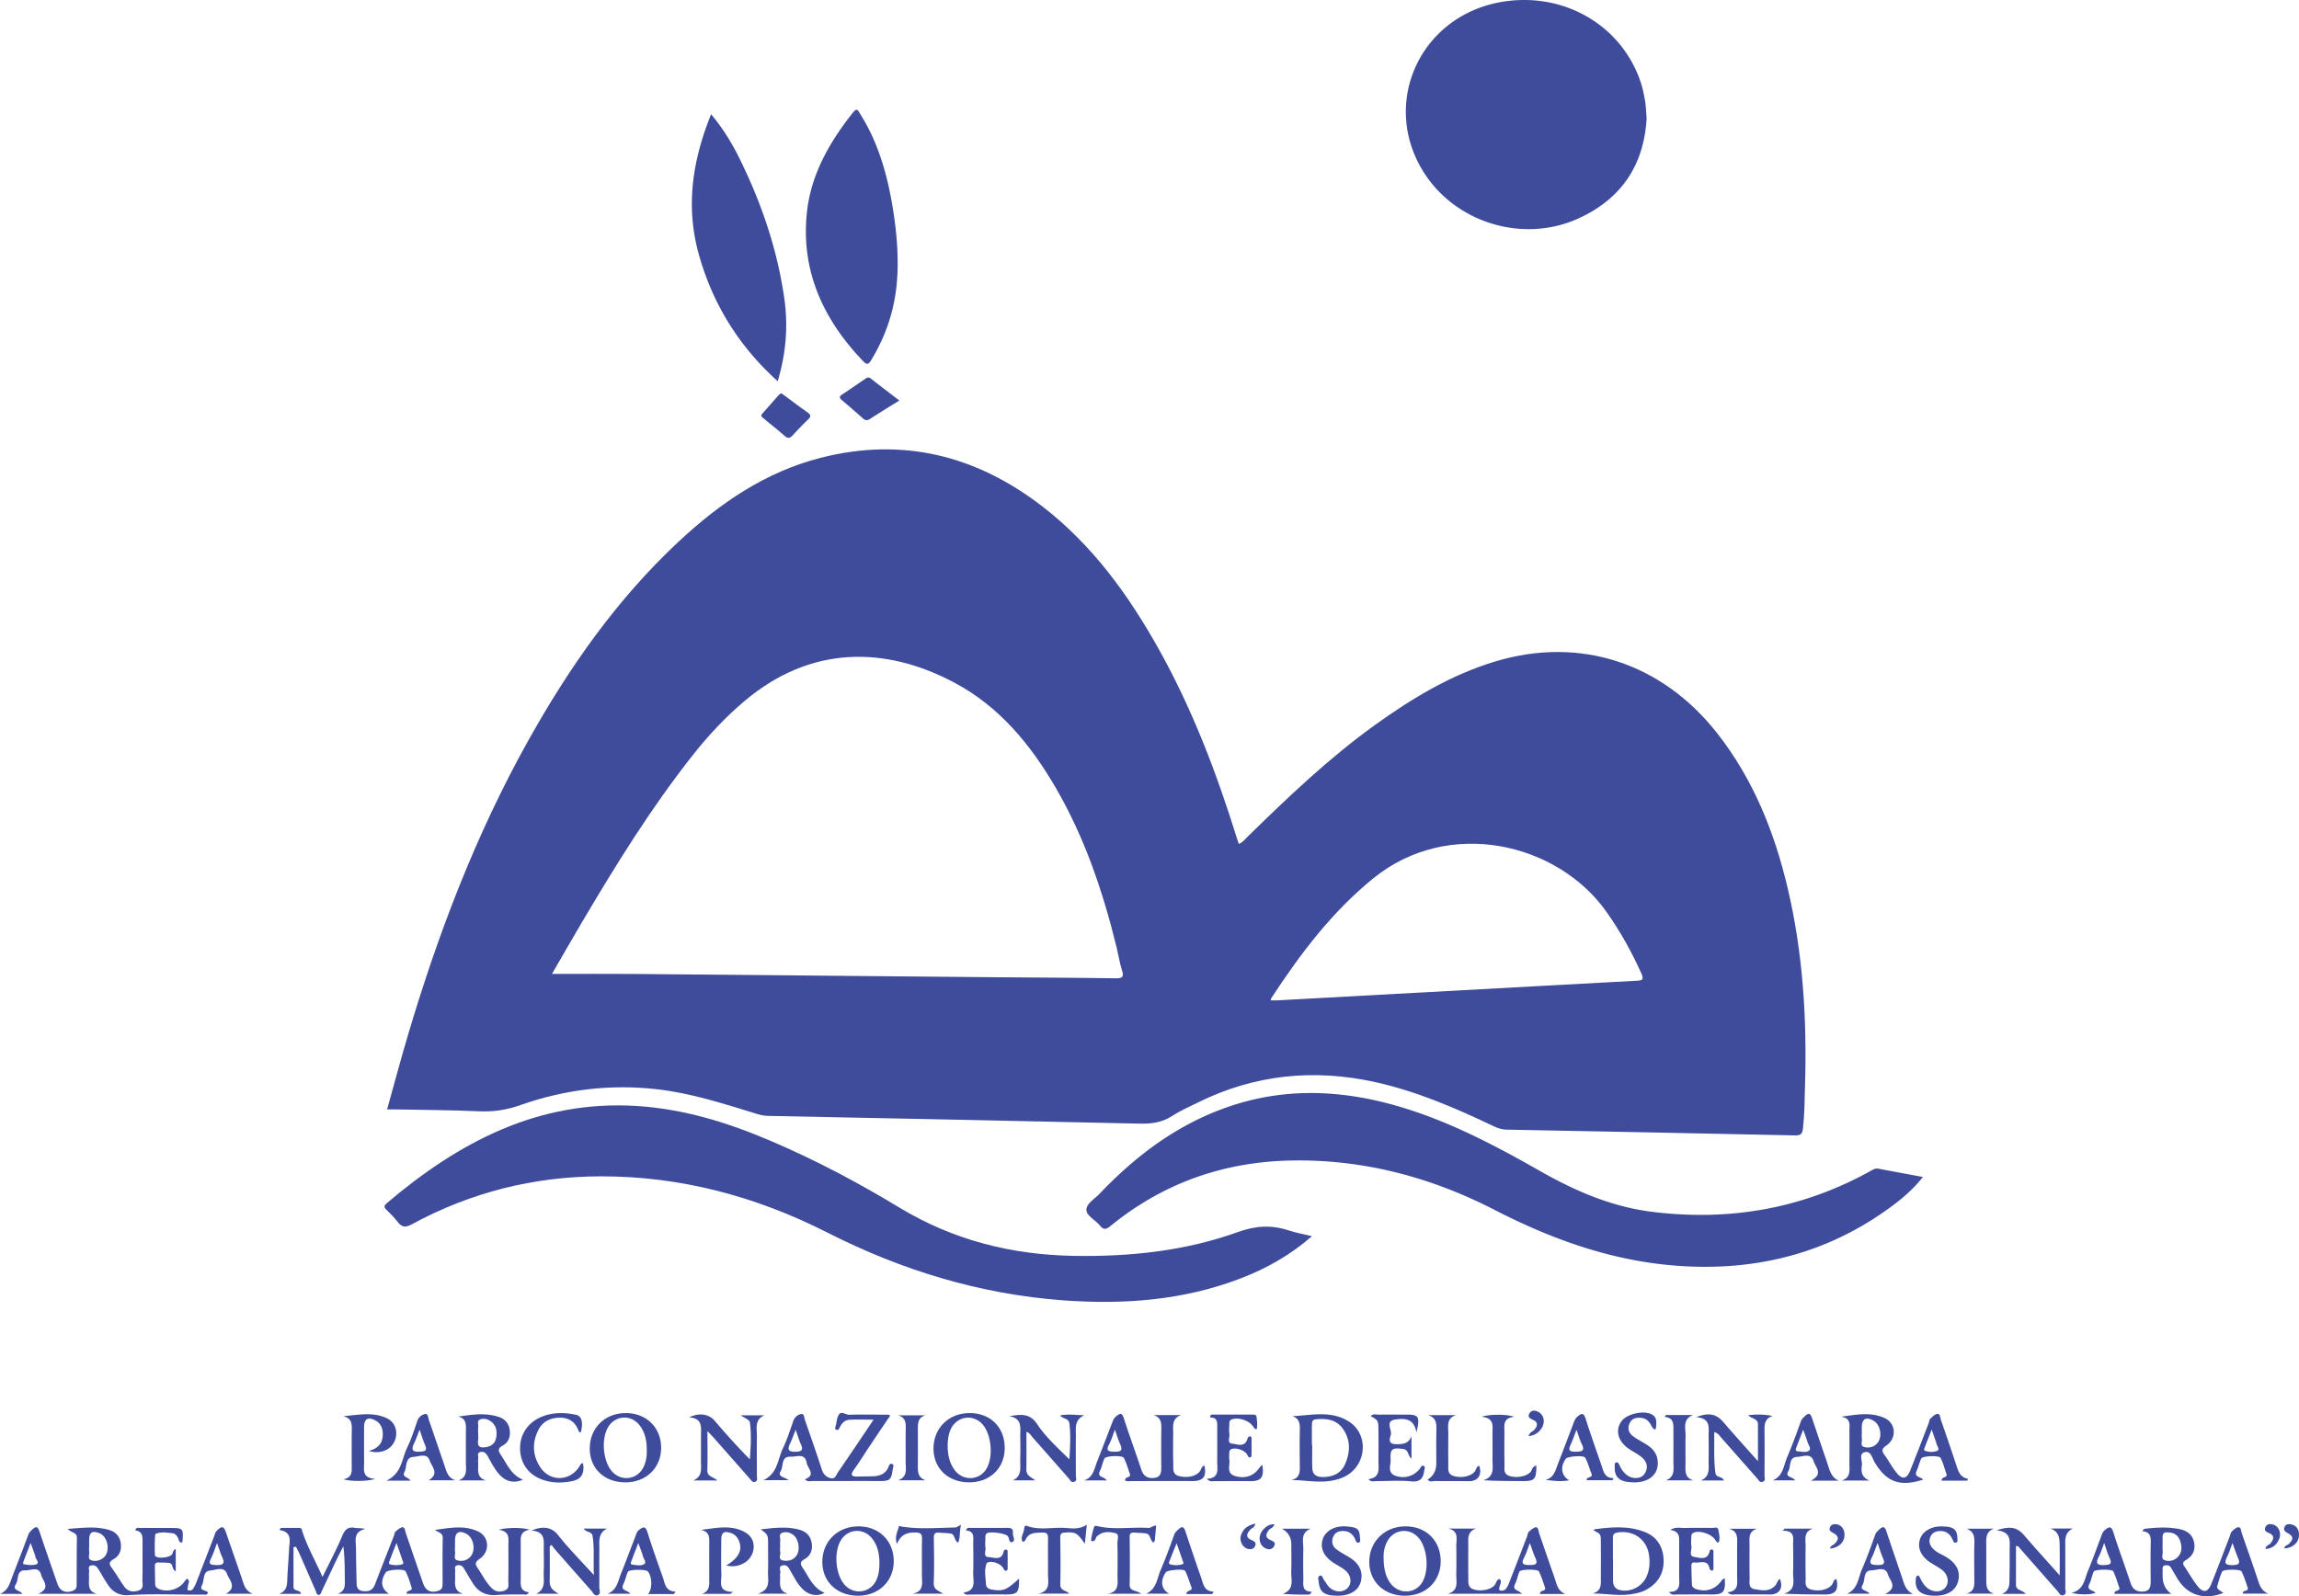 <svg xmlns="http://www.w3.org/2000/svg" id="Livello_1" data-name="Livello 1" viewBox="0 0 753.54 523.34"><defs><style>.cls-1{fill:#3e4c9b}</style></defs><path d="M126.87 363.75c2.31-8.25 4.42-16.2 6.76-24.09 9.94-33.59 22.38-66.18 39.52-96.86 13.41-24.01 29.08-46.38 49.33-65.27 13.43-12.53 28.35-22.78 46.42-27.41 26.92-6.91 51.17-.79 72.87 16 16.43 12.71 28.3 29.19 38.28 47.13 10.86 19.52 18.74 40.26 25.35 61.52.18.59.39 1.18.64 1.91 1.24-.42 1.9-1.4 2.69-2.17 13.3-13.02 26.74-25.88 41.9-36.79 12.16-8.75 24.91-16.45 39.38-20.83 27.75-8.39 54.69.34 72.89 23.58 11.8 15.06 18.72 32.36 23.06 50.77 5.01 21.27 6.33 42.88 5.67 64.64-.14 4.66-.13 9.32-.66 13.97-.2 1.74-.59 2.44-2.54 2.4-31.52-.68-63.05-1.29-94.57-1.89-1.49-.03-2.8-.42-4.13-1.05-12.51-5.96-25.17-11.46-38.81-14.5-20.26-4.5-39.69-2.55-58.32 6.67-2.82 1.4-5.74 2.66-8.36 4.37-3.33 2.18-6.82 2.63-10.71 2.54-40.62-.92-81.24-1.73-121.86-2.54-1.48-.03-2.83-.42-4.2-.84-10.57-3.25-21.1-6.65-32.17-7.9-15.3-1.72-30.2.08-44.67 5.18-4.41 1.56-8.75 2.27-13.44 2.06-9.09-.41-18.19-.44-27.29-.62-.89-.02-1.78 0-3.03 0Zm54.05-44.44c9.55 0 18.29-.06 27.02.01 39.35.34 78.7.72 118.05 1.07 13.24.12 26.47.15 39.71.35 2.33.04 2.71-.55 2.04-2.67-.76-2.38-1.13-4.88-1.72-7.32-4.48-18.34-10.46-36.12-20.02-52.53-8.2-14.08-18.36-26.48-33-34.31-23-12.31-47.44-12.21-68.89 5.86-6.28 5.29-11.85 11.25-16.93 17.67-13.68 17.28-25.22 35.96-36.41 54.88-3.18 5.38-6.27 10.8-9.85 16.98Zm235.62 8.68c.62 0 1.22.03 1.82 0l87.11-4.77c10.34-.57 20.67-1.14 31.01-1.68 1.62-.08 2.47-.24 1.56-2.28-3.2-7.14-6.97-13.92-11.5-20.32-16.06-22.7-51.72-31.05-76.45-10.95-13.65 11.1-24 24.88-33.51 39.42-.08.12-.03.34-.04.58Z" class="cls-1"/><path d="M430.04 405.27c-7.16 6.26-14.95 10.62-23.39 13.86-18.79 7.21-38.35 8.65-58.2 7.19-27.28-2.02-52.88-9.83-77.23-22.2-23.33-11.85-48.07-18.52-74.45-18.45-21.95.06-42.57 5.29-61.83 15.74-2.13 1.15-3.29.92-4.65-.85-1.09-1.42-2.36-2.71-3.65-3.96-.89-.86-.74-1.39.14-2.14 23.57-19.98 49.55-33.82 81.74-31.87 15.47.94 30.02 5.44 44.15 11.48 14.57 6.23 28.56 13.63 42.08 21.82 17.74 10.75 36.96 15.55 57.52 15.86 18.22.27 36.21-1.6 53.39-7.79 5.88-2.12 11.09-2.43 16.78-.54 2.34.78 4.79 1.19 7.58 1.86Z" class="cls-1"/><path d="M630.27 385.89c-3.02 3.77-6.24 6.61-9.68 9.19-21.1 15.81-44.97 21.86-71.09 19.89-21.27-1.6-40.85-8.64-59.65-18.31-20.48-10.53-42.2-16.4-65.35-16.2-22.64.19-42.96 7.14-60.54 21.51-1.43 1.17-2.3 1.29-3.46-.18-1.44-1.82-4.38-3.14-4.41-5.14-.03-2.01 2.7-3.58 4.3-5.26 12.12-12.72 25.89-23.03 42.77-28.71 19.93-6.71 39.71-5.11 59.36 1.33 14.87 4.87 28.6 12.15 42.12 19.84 11.59 6.6 23.66 11.83 37 13.47 25.3 3.11 49.29-1.03 71.65-13.52.83-.46 1.53-.81 2.49-.63 4.68.9 9.36 1.75 14.49 2.71ZM539.71 38.66c-.79 15.24-8.15 26.54-22.42 32.99-18.72 8.46-41.51.95-51.57-16.72-12.88-22.65.62-50.35 27.2-54.42C513-2.56 531.5 8.52 537.67 26.68c.69 2.03 1.14 4.15 1.51 6.26.31 1.76.34 3.56.53 5.72Zm-245.5 46.23c.28 12.95-2.77 23.38-8.59 33.07-.84 1.4-1.36 1.86-2.69.47-13.06-13.62-20.43-29.51-18.47-48.61 1.29-12.57 7.43-23.25 15.21-33.03 1.28-1.61 1.68-.37 2.22.49 5.12 8.07 8.04 16.98 9.89 26.26 1.51 7.57 2.37 15.23 2.43 21.35Zm-61.14-47.45c3.99 4.78 6.98 9.74 9.53 14.94 7.09 14.48 12.23 29.61 14.49 45.59 1.26 8.93.56 17.84-2.19 27.01-12.81-11.54-21.32-25.39-25.85-41.58-4.38-15.62-2.12-30.8 4.04-45.96ZM96.2 507.24v13.02c0 1.63 2.14.74 2.46 2.3h-7.2c2.9-1.02 2.62-3.41 2.74-5.61.17-3.04.4-6.08.56-9.13.13-2.55 1.18-5.5-3.26-6.22l.6-.66h6.01c.91 0 .83.75 1.02 1.31 1.66 4.94 4.22 9.47 6.59 14.76 2.3-4.73 4.57-8.93 6.39-13.31.89-2.16 1.87-3.21 4.25-2.78.99.18 2.04.03 3.38.35-4.09.96-3.05 3.94-3.05 6.43 0 3.59.11 7.17.18 10.76.03 1.46-.02 2.92 2.01 3.18 1.91.25 3.27-.21 4.02-2.16 2.04-5.35 4.16-10.68 6.25-16.02.16-.41.13-1.01.42-1.25.73-.61 1.58-1.43 2.41-1.48.75-.04.79 1.25 1.05 1.97 1.91 5.5 3.76 11.02 5.69 16.51.86 2.44 2.62 3.1 4.88 2.37 1.28-.41 1.45-1.19 1.46-2.2.02-5.02-.07-10.05.06-15.06.05-1.85-1.51-1.86-2.53-2.72 4.82-.69 9.56-1.6 14.05.47 3.75 1.73 4.05 6.65.57 9.01-1.57 1.07-1.51 1.75-.59 3.1 1.4 2.07 2.52 4.34 4.26 6.2 1.21 1.29 2.51 1.78 4.34 1.16 1.92-.65 1.35-2.13 1.38-3.34.08-3.85.04-7.71.03-11.57 0-2.13.63-4.58-3.19-5.07 2.8-.81 7.79-.79 10.17-.02-3.37.54-2.93 2.84-2.93 4.91-.01 3.59-.01 7.17 0 10.76 0 2.09-.45 4.42 2.63 4.83-.54 1.12-1.35.69-2.01.7-2.78.07-5.57-.05-8.33.19-3.4.3-6.01-.8-7.85-3.64-1.07-1.66-2.05-3.37-3.06-5.06-.52-.88-1.3-1.27-2.27-1-.99.28-.54 1.19-.59 1.83-.07.8.02 1.61-.02 2.42-.1 2.1-.23 4.2 2.56 5.04h-18.46c-.14-1.35 2.06-.68 1.63-2.04-.57-1.79-1.1-3.62-1.96-5.27-.51-.98-5.89-.59-6.49.3-1.82 2.73-1.6 5.37 1.03 7.01h-16.82c2.66-.87 2.38-2.92 2.35-4.9-.04-3.48-.01-6.96-.49-10.65-.73 1.44-1.5 2.87-2.19 4.34-1.66 3.48-3.28 6.97-4.92 10.46-.22.46-.33 1.13-.98 1.12-.69 0-.7-.74-.9-1.19-1.74-3.93-3.43-7.88-5.16-11.82-.41-.94-.91-1.84-1.36-2.76-.26.04-.52.07-.78.11Zm52.94-.34c0 .62-.08 1.26.02 1.87.15.96-.62 2.4.7 2.79 1.47.43 3.04.13 4.22-1.07 1.99-2.04 1.25-6.38-1.3-7.66-2.36-1.19-3.61-.43-3.64 2.21v1.87Zm-19.18-1.02c-.87 2.22-1.55 3.93-2.2 5.65-.17.46-.55 1.19.13 1.36 1.29.33 2.67.38 3.94-.04.71-.24.19-.93.05-1.38-.54-1.68-1.14-3.35-1.92-5.6Zm-107.75-4.61c5.03-.4 9.39-.94 13.68.38 2.01.62 3.36 2.06 3.68 4.24.33 2.25-.36 4.18-2.36 5.3-1.51.85-1.54 1.56-.58 2.86 1.43 1.94 2.64 4.05 4.03 6.03 1.19 1.68 2.84 2.02 4.77 1.38 1.87-.62 1.21-2.22 1.24-3.41.1-4.12.02-8.25.05-12.37.01-1.83.08-3.64-2.35-3.9.24-1.2 1.02-.83 1.55-.83 3.24-.02 6.49.02 9.73.01 4.44-.01 4.51.06 4.14 4.66-.92.35-1.07-.41-1.27-.96-.37-.99-.94-1.86-2.01-1.98-1.84-.2-3.73-.57-5.53.22-.29.13-.35 6.82-.13 7.19.59 1.02 4.81.63 5.56-.51.33-.5.17-1.27 1.2-1.73v7.28c-1.39-.54-.73-2.46-2.05-2.68-1.14-.19-2.33-.12-3.49-.19-.9-.05-1.34.3-1.32 1.23.05 1.97.06 3.94.11 5.91.02.81.51 1.26 1.25 1.57 2.92 1.22 6.76.05 8.48-2.61.18-.28.45-.51.69-.78 1.25.74.29 1.65.35 2.42.04.47-.58 1.11.13 1.38.58.22 1.27.02 1.62-.62.35-.63.71-1.25.96-1.91 1.98-5.09 3.95-10.19 5.9-15.29.22-.58.29-1.18.79-1.67 1.77-1.74 2.3-1.62 3.12.76 1.69 4.91 3.42 9.81 5.08 14.73.68 2.02 1.08 4.19 3.63 5.13h-8.77c3.73-2.16 1.03-4.51.34-6.47-.94-2.67-3.68-1.29-5.45-1.15-2.67.2-1.89 3.18-2.78 4.85-1.03 1.94 1.49 1.45 1.96 2.4-.26.92-.99.64-1.56.65-8.17.1-16.34-.36-24.51.19-2.75.19-4.95-.87-6.5-3.11-1.17-1.69-2.18-3.5-3.24-5.26-.54-.9-1.21-1.63-2.37-1.4-1.42.27-.61 1.44-.77 2.2-.11.51-.03 1.07-.02 1.61.04 2.16-.67 4.67 2.57 5.52H12.58c4.27-2.01 1.39-4.23.94-6.13-.73-3.08-3.44-1.49-5.23-1.56-3.02-.12-2.08 2.97-3.08 4.53-1.36 2.12 1.29 1.89 2.16 3.17H0c2.81-1.11 3.27-3.69 4.15-5.96 1.72-4.42 3.44-8.84 5.07-13.3.3-.83.81-1.29 1.4-1.85 1.58-1.51 1.95-.39 2.4.93 1.93 5.68 3.86 11.36 5.86 17.02.83 2.35 2.76 3.02 4.98 2.16.98-.38 1.26-.98 1.26-1.79.05-5.2-.01-10.4.09-15.6.03-1.78-1.68-1.53-3-2.87Zm7.01 5.8c0 .54-.07 1.08.02 1.6.16.98-.62 2.4.62 2.85 1.34.49 2.85.19 4.05-.8 2.42-2 1.51-7.03-1.44-8.1-2.33-.84-3.22-.21-3.24 2.31v2.14Zm-19.18-1.21c-.84 2.18-1.51 3.92-2.17 5.66-.18.47-.58 1.25.08 1.35 1.3.21 2.79.43 3.95-.01 1.13-.43-.04-1.51-.23-2.25-.37-1.46-.97-2.85-1.64-4.75Zm61.1.04c-.73 1.91-1.22 3.53-1.97 5.02-.98 1.96-.13 2.1 1.6 2.19 2.32.11 3.11-.44 2.01-2.74-.63-1.32-1.02-2.75-1.64-4.47Zm640.56 16.66h-18.61c-.27-1.39 2.01-.71 1.52-2.12-.61-1.77-1.14-3.58-1.94-5.27-.37-.78-6.06-.68-6.41.08-.59 1.29-.79 2.78-1.42 4.04-1.11 2.21 1.28 1.98 2 2.92-1.69.65-4.93.71-7.85.02 4.06-1.03 4.21-4.37 5.31-7.02 1.65-3.97 3.09-8.02 4.6-12.04.22-.59.48-1.08 1-1.52 1.43-1.22 2.14-1.36 2.82.8 1.73 5.55 3.8 11 5.61 16.52.69 2.1 2 2.97 4.1 2.83 2.58-.18 2.51-2.03 2.5-3.91-.03-4.03-.08-8.07.02-12.1.05-1.95-.12-3.58-2.77-3.76.35-.44.47-.76.63-.78 3.84-.46 7.7-.7 11.53.07 2.48.5 4.31 1.76 4.82 4.42.48 2.51-.47 4.41-2.61 5.68-.96.57-1.29 1.08-.61 2.08 1.46 2.15 2.72 4.44 4.32 6.48 1.85 2.36 3.41 2.11 4.52-.65 2.07-5.15 4.03-10.34 6.03-15.52.22-.58.31-1.3.71-1.7.61-.61 1.44-1.38 2.19-1.4.86-.02.81 1.2 1.06 1.92 1.73 4.99 3.5 9.96 5.16 14.97.66 1.97 1.16 3.96 3.56 4.88h-8.35c-.21-1.32 2.07-.59 1.58-2.01-.61-1.77-1.18-3.57-2-5.25-.39-.81-6.01-.75-6.37.03-.61 1.29-.98 2.69-1.4 4.06-.44 1.47-.41 1.48 1.81 2.93-6.36 2.49-11.87.74-15.15-4.82-.68-1.16-1.37-2.31-2.05-3.47-.43-.73-1.14-.84-1.87-.74-1.04.14-.82.99-.85 1.67-.02.63 0 1.25 0 1.88q0 3.75 2.86 5.8Zm-1.23-20.16c-1.25-.15-1.68.51-1.64 1.73.05 1.51-.07 3.04.04 4.54.07.98-.66 2.37.66 2.86 1.26.46 2.71.24 3.83-.65 1.89-1.5 1.89-3.57 1.25-5.61-.59-1.87-2.02-2.88-4.13-2.87Zm21.28 3.51c-.7 1.8-1.11 3.18-1.75 4.44-1.09 2.14-.67 2.83 1.85 2.78 2.18-.04 2.41-.7 1.66-2.46-.59-1.38-1.05-2.83-1.76-4.76Zm-42.07-.02c-.71 1.84-1.1 3.22-1.75 4.47-1.08 2.1-.74 2.86 1.8 2.76 1.97-.08 2.62-.44 1.7-2.39-.63-1.35-1.03-2.81-1.76-4.84Zm-44.89-20.45h-8.35c-.21-1.42 2.02-.77 1.55-2.17-.6-1.78-1.1-3.62-1.92-5.29-.43-.88-5.92-.66-6.34.2-.63 1.28-.9 2.72-1.5 4.02-1.01 2.16 1.39 1.92 2.09 2.9-7.59 2.47-12.05.78-15.91-5.76-.8-1.35-1.2-3.88-3.35-3.19-1.85.59-.56 2.8-.79 4.27-.34 2.12-.01 4.04 2.5 4.97h-9.08c3.08-.99 2.47-3.46 2.49-5.59.03-3.5.03-7 0-10.49-.02-1.96.7-4.31-2.71-4.83 5.03-.7 9.76-1.63 14.25.44 3.75 1.73 4.05 6.62.56 9.01-1.56 1.07-1.56 1.76-.58 3.11 1.37 1.88 2.45 3.98 3.91 5.79 1.89 2.35 3.36 2.1 4.49-.69 2.08-5.15 4.05-10.34 6.05-15.52.19-.5.2-1.16.55-1.49.69-.66 1.52-1.51 2.36-1.58.87-.08.85 1.22 1.1 1.93 1.71 4.9 3.38 9.82 5.02 14.75.68 2.03 1.19 4.14 3.9 4.61-.1.2-.2.41-.29.61Zm-34.55-15.68c0 .62-.08 1.26.02 1.87.16.96-.64 2.41.73 2.77 1.58.42 3.23.08 4.39-1.31 1.7-2.06.99-5.98-1.31-7.31-2.4-1.39-3.81-.61-3.83 2.12v1.87Zm22.9-1.07c-.92 2.35-1.6 4.06-2.24 5.78-.14.38-.46 1 .06 1.18 1.28.45 2.72.51 3.93.04 1.02-.4.13-1.38-.07-2.06-.44-1.44-.96-2.86-1.66-4.93Zm-369.3 16.29c3.75-1.43.87-3.54.57-5.36-.57-3.37-3.35-1.94-5.23-2.03-3.29-.16-2.29 3.07-3.28 4.71-1.15 1.9 1.1 1.86 2.63 2.99h-8.31c4.73-2.24 4.66-6.86 6.39-10.44 1.39-2.89 2.36-6 3.44-9.03.47-1.33 1.59-2.11 2.69-2.24.84-.1.88 1.37 1.16 2.17 1.85 5.33 3.73 10.65 5.46 16.02.54 1.66 1.56 2.64 3.13 2.9 1.29.22 1.62-1.18 2.16-1.97 3.86-5.58 7.62-11.23 11.69-17.26-3.01 0-5.48-.1-7.94.04-1.56.09-2.55 1.19-3.2 2.57-.23.49-.53 1.03-1.18.65-.49-.29-.22-.78-.1-1.2.35-1.3.37-2.84 1.12-3.83.82-1.08 2.18.21 3.38.17 4.31-.14 8.64-.03 12.96-.01.06 0 .13.09.39.29-2.22 3.29-4.46 6.6-6.68 9.92-1.74 2.61-3.39 5.29-5.22 7.84-1.34 1.87-.55 2.26 1.27 2.21 1.71-.04 3.42-.02 5.13-.09 2.21-.09 4.04-.83 4.95-3.06.2-.49.41-1.18 1.05-1.01.89.23.46 1 .38 1.58-.54 3.81-.91 4.07-4.7 4.05-7.24-.03-14.48.01-21.72.01-.76 0-1.63.34-2.37-.61Zm-3.05-16.23c-.73 1.82-1.17 3.16-1.78 4.41-1 2.06-.7 2.88 1.86 2.8 2.15-.07 2.4-.7 1.62-2.47-.6-1.37-1.02-2.82-1.7-4.75Zm117.21-4.8h9.09c-3.15 1.17-2.53 3.78-2.55 6.07-.03 3.32-.08 6.64.03 9.95.05 1.51-.38 3.35 1.84 3.96 2.72.74 5.75.07 6.91-1.62.43-.62.52-1.52 1.43-1.84.84 3.6-.39 5.13-3.84 5.11-6.62-.04-13.23 0-19.85 0-.78 0-1.59.22-2.28-.21-.18-1.35 2.04-.73 1.55-2.14-.61-1.77-1.13-3.6-1.97-5.25-.46-.9-5.93-.69-6.35.18-.62 1.28-.83 2.76-1.46 4.03-1.14 2.28 1.48 1.84 2.19 3.17h-7.4c3.04-1.02 3.32-3.81 4.24-6.13 1.71-4.33 3.38-8.68 5.04-13.03.29-.75.61-1.36 1.3-1.92 1.4-1.13 1.9-.95 2.46.79 1.81 5.62 3.85 11.17 5.72 16.78.66 1.97 1.86 2.84 3.92 2.72 2.55-.15 2.63-1.85 2.61-3.78-.05-3.86-.03-7.71 0-11.57.01-2.14.35-4.42-2.6-5.29Zm-12.57 4.78c-.78 2.01-1.19 3.48-1.89 4.79-1.19 2.23-.17 2.37 1.78 2.43 2.22.07 2.73-.53 1.8-2.54-.59-1.28-.97-2.65-1.69-4.68Zm147.67 53.86h-8.32c-.16-1.44 2.1-.71 1.62-2.14-.6-1.78-1.18-3.58-1.99-5.26-.39-.8-6.02-.71-6.37.05-.59 1.3-.78 2.79-1.43 4.04-1.13 2.19 1.25 1.98 2.2 3.24h-24.28c3.69-.99 2.75-3.9 2.79-6.32.05-3.05.07-6.1 0-9.14-.06-2.24 1.08-5.13-2.67-5.9h9.16c-3.04 1.01-2.54 3.44-2.55 5.61-.02 3.5-.04 6.99.01 10.49.02 1.46-.28 3.15 1.69 3.81 2.4.81 5.83.1 6.99-1.44.49-.66.55-1.72 1.6-1.96.76.85.21 1.58.03 2.31-.12.51-.47 1.23.08 1.45.48.19 1.36.02 1.73-.33.56-.53.92-1.32 1.21-2.06 2-5.08 3.95-10.18 5.92-15.28.19-.5.2-1.17.54-1.49.71-.65 1.56-1.48 2.4-1.54.75-.05.78 1.23 1.03 1.97 1.66 4.83 3.32 9.65 5 14.47.71 2.06 1 4.44 3.61 5.43Zm-11.66-16.68c-.72 1.87-1.14 3.34-1.84 4.65-1.26 2.36-.13 2.53 1.89 2.54 1.91 0 2.65-.36 1.75-2.34-.66-1.44-1.11-2.97-1.79-4.85ZM522 522.44c3.09-.85 2.7-3.16 2.71-5.25.02-3.85.02-7.7 0-11.54-.02-2.71-.04-2.71-2.29-3.84.05-.15.09-.41.16-.42 5.54-.73 11.11-1.22 16.45.85 4.1 1.59 6.13 4.93 6.25 9.22.12 4.4-1.9 7.73-5.84 9.82-1.53.81-3.2 1.15-4.89 1.4-4.15.62-8.24-.25-12.54-.24Zm6.68-11.24h.02c0 2.33-.01 4.65 0 6.98.01 1.59.62 2.78 2.32 3.15 3.47.76 7.2-1.14 8.66-4.42 1.06-2.37 1.19-4.87.77-7.37-.84-5.01-5.26-7.96-10.31-7.09-1.15.2-1.49.71-1.48 1.77.03 2.33 0 4.65 0 6.98Zm-378.5-46.75c4.6-.7 9.02-1.34 13.37.12 2 .67 3.26 2.17 3.53 4.34.27 2.15-.42 4.02-2.32 5.04-1.73.94-1.45 1.77-.56 3.1 2.02 3 3.35 6.56 7.23 8.07-3.03 1.28-5.66.66-7.81-1.77-1.56-1.75-2.59-3.85-3.73-5.88-.51-.9-1.17-1.66-2.34-1.44-1.41.26-.65 1.43-.79 2.19-.11.61-.02 1.25-.02 1.87 0 2.09-.46 4.42 2.56 5.27h-9.03c3.14-1.13 2.41-3.73 2.43-5.99.03-3.58-.03-7.16.02-10.74.02-1.84 0-3.59-2.52-4.19Zm6.55 5.37c0 .8.1 1.62-.02 2.4-.35 2.28.92 2.52 2.68 2.21 1.77-.31 2.94-1.31 3.24-3.09.36-2.14.06-4.1-1.91-5.46-1.03-.71-2.24-.9-3.33-.51-1.22.43-.5 1.69-.64 2.58-.1.61-.02 1.24-.02 1.87Zm92.62 31.59c4.24-.47 8.42-1.03 12.56.09 2.13.57 3.68 1.89 4.1 4.17.43 2.34-.24 4.36-2.35 5.54-1.58.88-1.35 1.66-.5 2.9 2.04 2.99 3.33 6.59 7.14 8.11-2.56 1.34-5.31.77-7.45-1.47-1.57-1.64-2.57-3.67-3.69-5.6-.59-1.02-1.1-2.23-2.57-1.94-1.69.33-.59 1.75-.85 2.65-.15.5 0 1.07-.03 1.61-.08 2.07-.36 4.25 2.57 5.03h-9.85c4.3-1.4 3.24-4.38 3.3-6.91.08-3.05.03-6.09.02-9.14-.01-3.26-.02-3.26-2.4-5.03Zm6.36 5.44c0 .63-.12 1.28.03 1.87.24.99-.88 2.55.9 2.89 1.63.31 3.25-.04 4.35-1.49 1.38-1.81.87-5.4-.92-6.84-1.14-.92-2.52-1.21-3.79-.69-1.11.46-.41 1.75-.55 2.65-.08.52-.01 1.07-.02 1.6Zm-75.52.08c0 3.83.05 7.67-.02 11.5-.04 2.14 1.19 3.15 2.99 4.08h-7.38c3.27-1.56 2.31-4.55 2.43-7.11.11-2.51.04-5.02.02-7.53-.02-2.66.64-5.7-4.01-6.07 3.97-1.67 6.75-1.01 8.72 1.5a91.45 91.45 0 0 0 3.82 4.53c2.4 2.66 4.86 5.27 7.9 8.56-.23-4.74.22-8.75-.43-12.78-.26-1.65-2.12-1.07-2.9-2.45h7.66c-3.11 1.5-2.5 4.34-2.54 6.87-.07 4.12.03 8.25-.03 12.38-.01.88.71 2.16-.6 2.59-1.04.34-1.44-.85-2.01-1.49-3.86-4.37-7.72-8.75-11.57-13.14-.52-.59-.98-1.23-1.48-1.85-.19.14-.38.28-.58.42Zm243.14-21.7c2.79-.7 2.74-2.66 2.71-4.7-.06-3.86-.08-7.71 0-11.57.04-1.94.07-3.75-2.38-4.66 6.47-.33 12.99-1.98 18.8 1.99 5.83 3.98 5.53 12.94-.37 17.03-1.74 1.2-3.69 1.79-5.76 2.15-4.29.74-8.54-.21-13.02-.23Zm6.66-11.48h.11c0 2.5-.06 5.01.02 7.51.06 2.07 1.25 2.98 3.33 2.99 3.35.02 6.09-1.13 7.45-4.27 1.73-3.98 1.83-8.05-.87-11.71-2.17-2.93-5.38-3.26-8.74-2.93-1.29.13-1.26 1.08-1.28 1.96-.03 2.15-.01 4.29-.01 6.44Zm-99.11-9.46c3.69-.58 6.63-1.05 9.08 2.64 2.83 4.26 6.77 7.79 10.56 11.54.21-3.98.48-7.84 0-11.73-.21-1.78-1.98-1.49-3.1-2.65 2.82-.6 5.3-.12 7.99-.09-3.45 1.56-2.72 4.51-2.77 7.1-.08 4.21.01 8.43-.01 12.65 0 .73.51 1.75-.58 2.09-.99.3-1.34-.69-1.86-1.27-3.92-4.45-7.82-8.91-11.75-13.34-.56-.63-.95-1.5-2.01-1.76 0 4.17.04 8.25-.02 12.33-.03 2.06 1.6 2.49 2.94 3.55h-7.38c3.17-1.49 2.35-4.36 2.43-6.86.08-2.51.05-5.02.01-7.53-.04-2.71.8-5.88-3.55-6.66Zm344.23 52.23c0-3.61.04-6.29-.01-8.97-.05-2.51.24-5.22-3.03-6.42h7.37c-2.96 1.41-2.48 4.03-2.5 6.41-.03 4.39.03 8.78-.02 13.16 0 .8.58 1.94-.66 2.3-.98.28-1.33-.73-1.83-1.3-4.1-4.64-8.17-9.3-12.27-13.94-.33-.37-.55-.95-1.39-.89 0 4.23.01 8.47 0 12.71 0 1.92 2.06 1.65 3.21 2.97h-7.81c2.84-1.15 2.43-3.55 2.48-5.69.07-2.86.06-5.73.04-8.6-.02-2.78.83-6.01-4.26-6.54 4.75-1.56 6.87-.9 9.17 1.8 3.59 4.2 7.32 8.27 11.51 12.98ZM231.88 469.2c0 4.67.09 8.78-.04 12.87-.06 2.08 1.87 2.04 3.31 3.31h-7.93c3.23-1.36 2.5-4.14 2.53-6.59.04-2.78 0-5.56.02-8.34.02-2.62.51-5.47-3.91-5.76 3.54-1.7 6.6-.99 8.44 1.17 3.65 4.29 7.42 8.47 11.48 12.6.31-4.04.52-8 .04-11.96-.1-.79-.36-.87-3.11-2.49h7.85c-3.39 1.46-2.42 4.46-2.47 7.04-.07 4.3 0 8.61 0 12.91 0 .66.35 1.54-.58 1.86-.86.3-1.25-.45-1.72-.99-3.91-4.45-7.83-8.9-11.75-13.34-.57-.65-1.19-1.27-2.15-2.29Zm228.61 53.96c-6.82 0-11.66-4.59-11.68-11.04-.02-6.66 5.01-11.65 11.79-11.69 6.8-.04 11.6 4.67 11.61 11.41 0 6.6-4.88 11.33-11.71 11.32Zm-6.98-12.29c0 3.79.9 6.67 2.55 8.6 2.83 3.3 7.84 2.98 10.06-.64 2.39-3.9 1.79-11.28-1.19-14.69-2.86-3.27-7.8-2.84-10.04.88-1.14 1.9-1.45 4.01-1.39 5.86Zm127.5-46.62c-2.4.76-2.69 2.46-2.66 4.49.06 5.02.03 10.04 0 15.06 0 .72.46 1.72-.69 2.04-.89.24-1.23-.58-1.68-1.09-3.92-4.45-7.83-8.91-11.76-13.34-.56-.63-.96-1.49-2.35-1.88.07 4.59-.2 9 .4 13.42.22 1.6 2.2.97 2.8 2.44h-7.6c3.17-1.33 2.52-4.03 2.56-6.4.04-2.69.04-5.38 0-8.07-.04-2.69.86-5.88-4.06-6.3 4.27-1.67 6.7-.95 8.98 1.72 3.52 4.13 7.19 8.15 11.25 12.72v-12.12c0-1.84-1.95-1.72-3.23-2.94 2.94-.37 5.41-.28 8.05.24Zm-299.66 58.91c-6.87.03-11.71-4.43-11.81-10.89-.1-6.81 4.96-11.85 11.88-11.84 6.77.02 11.57 4.82 11.52 11.53-.05 6.45-4.93 11.17-11.59 11.2Zm6.9-10.61c0-3.01-.54-5.88-2.51-8.28-2.76-3.37-7.72-3.06-10.05.59-2.46 3.86-1.9 11.22 1.12 14.67 3.01 3.43 8.22 2.79 10.31-1.26.93-1.8 1.12-3.74 1.12-5.72Zm-83.34-26.56c-6.86-.03-11.61-4.57-11.6-11.07 0-6.74 4.96-11.62 11.79-11.63 6.77-.02 11.63 4.77 11.6 11.44-.03 6.57-4.98 11.3-11.8 11.27Zm7.08-10.38c.04-3.23-.55-6-2.38-8.35-2.83-3.64-8.05-3.24-10.35.74-2.21 3.82-1.62 10.88 1.18 14.23 3.1 3.69 8.59 2.94 10.58-1.43.8-1.75 1.03-3.59.97-5.18Zm105.56 10.38c-6.85-.06-11.58-4.61-11.57-11.11.02-6.7 5.02-11.6 11.84-11.59 6.84 0 11.51 4.67 11.49 11.48-.02 6.63-4.9 11.28-11.76 11.22Zm-6.94-11.93c.03 2.61.47 5.5 2.35 7.97 2.79 3.64 8.1 3.36 10.38-.51 2.28-3.86 1.66-11.1-1.23-14.46-2.91-3.39-7.97-2.91-10.19.96-1.01 1.76-1.24 3.7-1.32 6.06ZM334 517.53c.1 4.7-.45 5.25-4.63 5.22-3.78-.03-7.55.02-11.33.02-.68 0-1.44.33-2.26-.63 4.49-.65 3.11-4.01 3.2-6.65.1-3.13.04-6.27.01-9.4-.02-1.89.58-4.11-2.39-4.31.39-1.12 1.02-.85 1.5-.85 3.96-.01 7.91.04 11.87-.01 1.24-.02 2.17.1 2.02 1.65-.1 1.02.94 2.49-.09 2.95-1.29.57-.98-1.3-1.62-1.93-.93-.92-6.01-1.63-6.89-.83-.45.41-.4.97-.41 1.5-.01 1.07-.13 2.17.03 3.22.16 1.07-.86 2.94 1.03 3.02 1.68.07 4.16 1.31 4.9-1.71.11-.44.33-.85.92-.71.49.11.4.55.4.87.02 1.7.02 3.4.01 5.1 0 .35.04.75-.4.88-.59.18-.73-.27-.95-.67-.87-1.64-3.72-2.67-5.26-1.95-.08.04-.2.07-.22.13-.95 2.24-.38 4.54-.28 6.82.07 1.53 1.21 1.8 2.43 1.97 3.31.46 4.48-.03 8.42-3.68Zm231.3-.08c.34 4.53-.42 5.34-4.44 5.3-3.78-.04-7.55.02-11.33 0-.76 0-1.64.41-2.44-.83 4.07-.01 3.26-2.89 3.28-5.29.03-3.58 0-7.16.01-10.75 0-1.89.25-3.86-2.94-4.27 1.86-1.12 3.29-.62 4.62-.65 3.06-.08 6.12-.06 9.17-.02.72 0 1.79-.47 2.01.7.23 1.22.54 2.57.21 3.69-.26.9-.88.12-1.22-.44-1.22-1.99-5.28-3.29-7.19-2.35-.58.29-.66.79-.67 1.33-.02.98-.16 2 .02 2.95.25 1.26-1.05 3.32.94 3.62 1.72.26 4.33 1.3 5.04-1.86.08-.37.34-.64.77-.56.46.08.47.47.47.82 0 1.79 0 3.58.01 5.37 0 .4-.16.78-.56.72-.27-.04-.66-.38-.71-.64-.61-3.26-3.2-1.71-4.99-2.03-.65-.12-.98.41-.97 1 .03 2.06.08 4.11.17 6.17.04.93.67 1.35 1.53 1.61 3.32 1.01 6.3-.04 8.32-3 .13-.19.41-.29.88-.62Zm-151.56-37.2c.66 4.14-.37 5.39-3.96 5.35-3.87-.04-7.74 0-11.61 0-.77 0-1.62.31-2.63-.76 4.4-.24 3.39-3.3 3.42-5.8.04-3.58 0-7.17.01-10.75 0-1.75.25-3.61-2.26-3.53-.05-.77.17-.99.59-.99 4.32 0 8.64 0 12.96.02.71 0 1.55-.12 1.63.91.1 1.23.3 2.52.05 3.7-.1.49-.77-.05-1.09-.56-1.28-2.1-4.99-3.32-7.15-2.46-.77.31-.76.9-.77 1.52-.01 1.08-.14 2.17.03 3.22.17 1.11-.85 3.02.85 3.18 1.72.16 4.33 1.44 5.11-1.74.07-.27.46-.63.71-.65.62-.03.59.53.59.96.01 1.61.01 3.22 0 4.84 0 .43.08.98-.49 1.08-.55.1-.69-.39-.89-.8-.77-1.54-3.88-2.58-5.34-1.82-.47.25-.56.65-.57 1.11 0 .72-.12 1.45 0 2.15.35 1.92-1.13 4.56 1.87 5.48 3.39 1.04 6.29-.07 8.12-2.86.13-.21.36-.35.8-.77Zm50.53-10.67c-.9-4.69-3.91-4.54-6.75-4.21-3.74.43-1.16 3.38-1.67 5.1-.29.98-1.03 2.98 1.6 3.02 2.25.03 4.23-.05 5.19-2.64v7.39c-1.32-1.1-.86-2.91-2.69-3.17-3.61-.51-4.35-.12-4.15 3.47.1 1.84-1.22 4.34 1.65 5.32 3.08 1.05 6.18.04 8.03-2.48.31-.42.53-1.09 1.18-.76.59.31.25.93.18 1.44-.36 2.49-1.22 3.93-4.31 3.61-3.73-.39-7.54-.06-11.32-.1-.83 0-1.79.48-2.67-.64 4-.49 3.27-3.44 3.28-5.99.02-3.4.03-6.8-.01-10.21-.03-3-.08-3.04-2.54-4.47.85-.84 1.86-.45 2.74-.46 3.06-.04 6.11 0 9.17-.01 3.82-.01 4.33.7 3.1 5.8Zm-343.41 6.12c3.53-.9 4.79-3.04 4.58-6.08-.12-1.72-.86-3.11-2.43-3.93-2.4-1.26-3.66-.51-3.67 2.15-.01 3.85-.03 7.7.01 11.55.03 2.36-.86 5.24 3.69 5.45-2.48.88-8.16.89-10.46.15 3.16-.62 2.69-2.85 2.7-4.83.02-3.58-.04-7.16.02-10.75.03-2.16.29-4.34-2.77-5.11 4.99-.41 9.88-1.54 14.52.81 2.67 1.36 3.52 4.69 2.24 7.48-1.29 2.82-4.71 4.26-8.43 3.1Zm117.17 37.55c4.18-2.45 5.43-5.17 4.15-8.13-.52-1.21-1.37-2.1-2.64-2.52-2.28-.75-3.12-.15-3.13 2.24-.02 3.76-.1 7.53.03 11.29.08 2.43-1.33 5.73 3.8 5.79-.27.21-.54.43-.82.64h-9.31c2.8-1.02 2.34-3.33 2.35-5.39.02-3.58-.02-7.17.01-10.75.02-2.07.32-4.24-2.76-4.84 5.14-.6 10.23-1.86 14.85 1 3.82 2.36 3.07 8.1-1.12 10.11-1.54.74-3.16 1.08-5.42.56Zm-47.64-43.68c-.62.09-.74-.43-.89-.81-1.12-2.74-3.16-3.99-6.1-3.96-3.05.03-5.52 1.27-6.89 3.94-2.12 4.12-2 8.38.56 12.27 3.19 4.84 9.61 4.71 12.76-.09.33-.5.48-1.18 1.27-1.21.54 3.44-.52 5.25-3.57 5.88-3.03.63-6.08.67-9.08-.25-4.97-1.53-7.85-5.26-7.98-10.29-.12-4.89 2.73-8.94 7.48-10.72 3.59-1.34 7.24-1.26 10.9-.46 1.83.39 2.37 2.57 1.52 5.71Zm206.89 53.05h-8.36c-.22-1.43 2.21-.78 1.57-2.37-.7-1.73-1.17-3.58-2.03-5.21-.43-.8-5.83-.28-6.32.42-1.86 2.69-1.65 5.47 1.05 7.04h-7.55c3.45-1.46 3.59-4.97 4.78-7.74 1.62-3.78 3.03-7.65 4.42-11.52.3-.84.82-1.27 1.41-1.83 1.34-1.27 1.85-.7 2.32.73 1.68 5.09 3.4 10.17 5.17 15.24.68 1.96.88 4.34 4.07 4.46l-.51.78Zm-11.62-16.65c-.83 2.06-1.54 3.77-2.21 5.5-.18.46-.58 1.21.09 1.4 1.29.37 2.69.4 3.97-.02.73-.24.2-.95.06-1.38-.55-1.7-1.17-3.37-1.92-5.49Zm241.38 16.63h-9.17c4.41-2.17 1.5-4.48.93-6.4-.82-2.79-3.53-1.39-5.34-1.36-2.94.04-1.98 3.1-2.94 4.71-1.2 1.99 1.34 1.69 2.29 2.94h-7.39c3.56-1.51 3.63-5.14 4.87-7.99 1.61-3.69 2.98-7.48 4.32-11.27.3-.85.83-1.27 1.41-1.83 1.32-1.27 1.84-.69 2.31.72 1.66 5.01 3.37 10 5.07 14.99.71 2.07 1.13 4.35 3.66 5.49Zm-11.62-16.72c-.74 1.89-1.18 3.33-1.86 4.65-1.19 2.32-.13 2.55 1.93 2.57 2.13.03 2.45-.62 1.63-2.43-.62-1.37-1.02-2.83-1.7-4.8Zm-108.87-20.69c2.87-.72 3.28-3.17 4.1-5.26 1.79-4.58 3.54-9.18 5.28-13.79.26-.68.55-1.23 1.15-1.73 1.38-1.16 2.04-1.22 2.66.77 1.63 5.2 3.5 10.33 5.26 15.5.63 1.86.98 3.93 3.9 3.93l-.39.69h-8.41c-.32-1.25 2.19-.64 1.54-2.19-.72-1.72-1.16-3.58-2.06-5.19-.5-.9-5.79-.44-6.35.33-1.84 2.56-1.59 5.5 1.09 7.07-2.85.52-5.23.15-7.77-.13Zm10.18-16.43c-.78 2-1.24 3.45-1.9 4.82-.9 1.85-.45 2.4 1.62 2.37 2.05-.03 3.16-.24 1.97-2.6-.63-1.25-.98-2.64-1.69-4.58Zm-295.82 53.85h-8.53c1.57-1.54 1.36-6.07-.14-7.48-.71-.66-6.05-.61-6.43.19-.61 1.28-.84 2.75-1.47 4.02-1.12 2.27 1.39 1.91 2.25 3.18h-7.44c3.07-1.18 3.41-4.11 4.39-6.56 1.66-4.15 3.22-8.35 4.83-12.52.25-.64.39-1.28 1.03-1.79 1.42-1.14 2.17-1.39 2.84.76 1.53 4.95 3.3 9.84 5.02 14.73.71 2.03.79 4.58 4.18 4.69l-.53.77Zm-11.7-16.72c-.9 2.36-1.57 4.08-2.21 5.8-.18.47-.56 1.16.25 1.27 1.31.17 2.83.53 3.93-.19.81-.53-.18-1.62-.4-2.44-.34-1.28-.87-2.5-1.57-4.44Zm-74.69-20.46h-7.85c5.12-2.43 5-7.16 6.78-10.81 1.37-2.8 2.32-5.81 3.33-8.77.47-1.36 1.6-2.1 2.67-2.28.86-.14.9 1.33 1.18 2.13 1.7 4.9 3.36 9.81 5.04 14.72.66 1.91 1.05 4.03 3.54 4.89h-8.7c3.64-2.17.98-4.52.31-6.49-.85-2.55-3.48-1.27-5.21-1.18-2.94.16-2.14 3.23-3.04 4.96-.91 1.77 1.29 1.58 1.94 2.83Zm3.01-16.69c-.74 1.85-1.17 3.18-1.79 4.44-1.04 2.12-.59 2.91 1.9 2.76 1.75-.1 2.49-.36 1.67-2.23-.64-1.45-1.08-2.99-1.78-4.98Zm465.16 16.7h-9.13c4.28-2.19 1.44-4.49.86-6.42-.84-2.8-3.55-1.42-5.35-1.37-2.88.09-1.98 3.13-2.93 4.75-1.16 1.98 1.4 1.66 2.28 2.94h-7.39c3.43-1.37 3.57-4.8 4.71-7.5 1.64-3.86 3.1-7.81 4.51-11.77.3-.85.81-1.27 1.39-1.82 1.33-1.26 1.83-.7 2.31.73 1.66 5.01 3.39 9.99 5.08 14.99.7 2.07 1.12 4.35 3.66 5.48Zm-11.66-16.71c-.88 2.27-1.58 4.07-2.27 5.89-.2.53-.3 1.16.48 1.2 1.24.07 2.71.52 3.68-.22.87-.67-.17-1.78-.42-2.66-.35-1.25-.85-2.46-1.47-4.21ZM294.78 131.31c-3.41 2.13-6.54 4.04-9.61 6.03-.91.59-1.56.53-2.35-.18a302.38 302.38 0 0 0-6.91-5.99c-.84-.71-.87-1.18.08-1.81 2.55-1.68 5.05-3.41 7.57-5.14.63-.43 1.16-.67 1.91-.08 3.01 2.37 6.07 4.68 9.31 7.17ZM438.6 523.16c-4.54.02-6.07-1.1-6.38-4.68-.06-.67-.46-1.6.46-1.87.76-.22.84.75 1.18 1.23.61.87 1.13 1.85 1.89 2.58 1.84 1.75 4.64 1.74 6.05.1 1.38-1.6 1.05-4.1-.91-5.71-1.1-.9-2.41-1.55-3.62-2.32-3.36-2.13-4.67-4.9-3.73-7.82.92-2.86 4.11-4.56 7.93-4.21 3.57.32 4.14.82 4.28 3.76.03.58.34 1.38-.55 1.54-.68.12-.77-.59-.99-1.07-.68-1.46-1.71-2.54-3.41-2.7-1.63-.15-3.13.19-3.82 1.86-.65 1.57-.28 3.08 1.07 4.11 1.28.97 2.73 1.71 4.11 2.55 3.4 2.06 4.71 4.78 3.86 8.06-.74 2.86-3.52 4.58-7.41 4.59Zm-83.01-17.04c-2.62-3.69-3.06-3.85-6.53-3.66-1.19.06-1.54.46-1.53 1.59.05 5.1.14 10.21 0 15.31-.06 2.28 1.85 1.97 2.94 3.11h-10.14c4.2-.8 3.14-4.02 3.16-6.68.04-3.76-.04-7.52.03-11.28.03-1.42-.26-2.12-1.91-2.05-2.19.09-4.39-.11-5.49 2.4-.18.42-.86.83-1.03.45-.61-1.31.36-2.52.55-3.79.09-.56.1-1.58.96-1.25 3.93 1.48 7.97.48 11.95.64 2.45.1 5.04.72 7.67-1.04-.22 2.15-.4 3.95-.63 6.27Zm278.66 17.04c-4.75-.02-6.76-1.79-6.29-5.59.04-.32.15-.78.38-.91.53-.29.77.18.97.59.55 1.13 1.15 2.24 2.09 3.11 1.86 1.72 4.61 1.85 6.09.29 1.49-1.58 1.14-4.29-.92-5.92-1.19-.94-2.59-1.61-3.86-2.45-3.16-2.09-4.34-4.84-3.36-7.75.86-2.55 3.74-4.18 7.24-4.09 3.81.1 4.9.95 4.97 3.94.01.5.26 1.17-.45 1.36-.69.19-.86-.42-1.08-.92-.79-1.78-2.05-2.91-4.14-2.86-1.37.03-2.5.52-3.1 1.77-.64 1.33-.41 2.61.55 3.76 1.19 1.43 2.94 2.03 4.47 2.94 3.45 2.04 4.84 4.81 4.01 7.98-.81 3.07-3.51 4.77-7.56 4.75Zm-255.31-22.98c-.14 1.63-.27 3.22-.43 4.81-.02.23-.23.43-.43.78-1.2-.77-.9-2.75-2.42-3.01-1.23-.21-2.5-.18-3.75-.28-1.05-.09-1.66.14-1.65 1.42.06 5.2.12 10.4 0 15.6-.05 2.29 2.06 1.76 3.81 3.01h-11.02c3.98-.62 3.21-3.58 3.23-6.07.03-3.5.08-6.99-.03-10.49-.03-1.14.78-2.95-.72-3.31-1.73-.41-3.77-.64-5.46.62-.07.05-.12.15-.2.18-.92.35-.57 2.31-2.18 1.73-.27-.1.74-4.6 1.1-4.8.19-.1.47-.12.69-.07 5.57 1.39 11.24.27 16.84.64.97.06 1.55-.81 2.62-.77ZM535.61 486c-4.69-.02-6.53-1.54-6.35-5.29.02-.42-.14-.97.36-1.18.69-.3.94.29 1.16.78.6 1.33 1.38 2.52 2.57 3.38 1.82 1.31 4.52 1.18 5.62-.41 1.31-1.9.98-3.86-.66-5.33-1.32-1.18-2.99-1.96-4.46-2.97-3.54-2.44-4.49-6.05-2.41-8.98 1.84-2.59 7.86-3.85 10.39-2.01 1.39 1.02 1.08 2.76.92 4.24-.07.67-.8.52-1.36-.59-.73-1.45-1.65-2.59-3.35-2.77-1.61-.18-3.11.06-3.89 1.72-.74 1.58-.38 3.08.92 4.12 1.24 1 2.71 1.74 4.09 2.56 2.09 1.24 3.76 2.8 4.13 5.32.66 4.43-2.46 7.43-7.67 7.42Zm-220.63 13.91c-.52 2.28-.17 4.08-.93 5.88-1.41-.69-.93-2.77-2.49-3.01-1.23-.2-2.5-.17-3.75-.29-1.26-.13-1.75.31-1.73 1.64.07 4.93.17 9.86-.03 14.79-.1 2.42 1.67 2.53 3.07 3.58h-10.15c4.13-.64 3.17-3.74 3.2-6.29.03-3.85-.05-7.71.04-11.56.04-1.56-.3-2.17-2.05-2.21-2.65-.06-4.8.44-6.17 3.75-.84-2.47.22-4 .58-5.57.13-.6.62-.17 1.04-.11 5.8.91 11.63.39 17.45.29.47 0 .93-.41 1.93-.88Zm270.05 1.26h9.21c-3.17.99-2.4 3.56-2.42 5.75-.04 3.41-.06 6.82.02 10.22.03 1.51-.53 3.35 1.75 3.98 2.7.74 5.72.05 6.92-1.64.44-.62.44-1.6 1.43-1.78.78 3.7-.33 5.1-3.86 5.06-4.36-.04-8.71-.01-13.29-.28 4.08-1.25 2.85-4.42 2.93-7.03.09-2.96.06-5.92 0-8.88-.04-2.13.83-4.78-3.48-4.71l.78-.69Zm-9.2.07c-2.82.87-2.4 3.17-2.39 5.27 0 3.59-.05 7.17.03 10.75.03 1.42-.53 3.39 1.61 3.75 2.34.4 4.84.96 6.8-1.19.59-.65.66-1.68 1.53-2.15 1.19 2.99-.21 5.13-3.24 5.09-3.78-.04-7.56-.01-11.34-.03-.76 0-1.6.31-2.59-.67 3.97-.48 3.09-3.3 3.12-5.65.04-3.49-.03-6.99.03-10.49.04-2.06.07-4.02-2.69-4.7h9.14ZM256.07 128.93c.43.3.8.54 1.15.81 2.45 1.8 4.87 3.66 7.36 5.4 1.1.77 1.42 1.33.3 2.38-1.75 1.66-3.41 3.42-5.04 5.19-.87.94-1.56 1.18-2.64.22-2.21-1.96-4.54-3.77-6.8-5.67-.5-.42-1.3-.79-.51-1.67 1.79-2 3.54-4.03 5.32-6.03.22-.25.55-.41.86-.64Zm247.51 351.58c-.03 4.55-.58 5.11-4.64 5.07-4.19-.04-8.37 0-12.75-.28 3.87-1.19 2.97-4.2 3-6.8.03-2.87.03-5.73 0-8.6-.02-2.3.72-5.01-3.62-5.41 2.91-.88 8.16-.87 10.76 0-3.87.43-3.21 2.93-3.22 5.06-.03 3.49-.05 6.99.02 10.48.03 1.43-.47 3.15 1.55 3.85 2.37.82 5.83.14 7.02-1.33.53-.66.48-1.79 1.87-2.03Zm-35.45-16.56h9.1c-3.3 1.09-2.49 3.76-2.52 6.04-.04 3.31-.05 6.63 0 9.94.03 1.54-.42 3.34 1.77 3.99 2.59.77 5.75.08 6.94-1.53.46-.62.46-1.59 1.42-1.83 1.04 2.97-.41 5.09-3.39 5.05-3.69-.05-7.38 0-11.06-.05-.82 0-1.79.48-2.45-.48q2.84-1.74 2.84-5.39c0-3.49-.06-6.99.02-10.48.05-2.22.15-4.35-2.68-5.26Zm77.87-.03h8.92c-3.6 1.41-2.36 4.46-2.44 6.98-.1 3.13.01 6.27-.03 9.41-.03 2.09-.25 4.21 2.59 5.03h-9c3.14-1.22 2.43-3.89 2.45-6.24.03-3.41.01-6.81 0-10.22 0-1.97.15-4.03-2.85-4.34.12-.21.24-.41.36-.62Zm-242.69.1c-2.51.76-2.46 2.7-2.46 4.6 0 3.94.03 7.89-.01 11.83-.02 2.02-.03 3.96 2.51 4.87h-8.97c3.31-1.19 2.44-3.96 2.46-6.36.03-3.32-.02-6.63.02-9.95.02-2.06.3-4.21-2.54-5h8.98Zm350.24 37.17c-2.49.85-2.54 2.79-2.52 4.82.03 3.95 0 7.89.02 11.84 0 1.9-.08 3.88 2.52 4.62h-9.04c2.98-.78 2.58-3.08 2.58-5.2-.01-3.77-.08-7.54.03-11.3.06-2.11-.11-3.9-2.59-4.78h9.01Zm-223.6 20.65c-.49 1.04-.89.95-1.22.96-2.66.01-5.31 0-8.21-.26 3.86-1.47 2.63-4.58 2.71-7.18.1-3.04.03-6.08.02-9.12q0-3.33-3.08-5.04h9.47c-3.54 1.33-2.38 4.36-2.45 6.89-.08 3.13-.04 6.26 0 9.39.02 1.99-.59 4.37 2.77 4.37Zm169.89-14.13c.15-.99.92-1.05 1.36-1.45 1.63-1.5 1.59-2.64-.33-3.67-.8-.43-1.45-.81-1.1-1.77.36-1 1.24-1.2 2.2-1.07 1.82.24 2.95 2.2 2.52 4.31-.41 2.01-2.1 3.36-4.65 3.65Zm142.71.13c.12-1.21 1.17-1.25 1.65-1.84 1.08-1.32 1.43-2.57-.49-3.38-.93-.4-1.69-.79-1.19-1.91.5-1.1 1.53-1.15 2.53-.88 1.74.46 2.78 2.66 2.04 4.59-.77 1.99-2.19 3.26-4.54 3.42Zm-331.09-8.3c-.29 1.36-1.16 1.43-1.62 1.93-1.25 1.36-1.68 2.62.46 3.48.99.4 1.57.94 1.05 2-.47.95-1.38 1.06-2.31.85-1.74-.39-2.9-2.62-2.27-4.5.71-2.1 2.24-3.24 4.69-3.77Zm89.57-28.7c.42-1.39 1.38-1.49 1.89-2.08 1.07-1.26 1.29-2.48-.39-3.22-1.07-.47-1.89-.96-1.26-2.09.69-1.25 1.94-1.11 3.05-.49 1.89 1.05 2.24 3.66.75 5.62-.93 1.22-2.13 2.02-4.04 2.28Zm-83.33 28.92c-.36 1.21-1.35 1.28-1.83 1.9-.95 1.23-1.3 2.4.47 3.22.93.43 2 .82 1.24 2.08-.73 1.22-1.91 1.16-3.04.52-2.01-1.14-2.26-4.07-.47-6.01.9-.98 1.93-1.79 3.63-1.71Zm331.1 7.9c-.07-.97.9-.99 1.38-1.44 1.63-1.55 1.59-2.55-.41-3.63-.86-.46-1.33-.92-1.02-1.83.31-.9 1.11-1.15 1.97-1.02 2.05.31 2.85 1.71 2.82 3.61-.04 2.36-2.07 4.16-4.74 4.31Z" class="cls-1"/></svg>